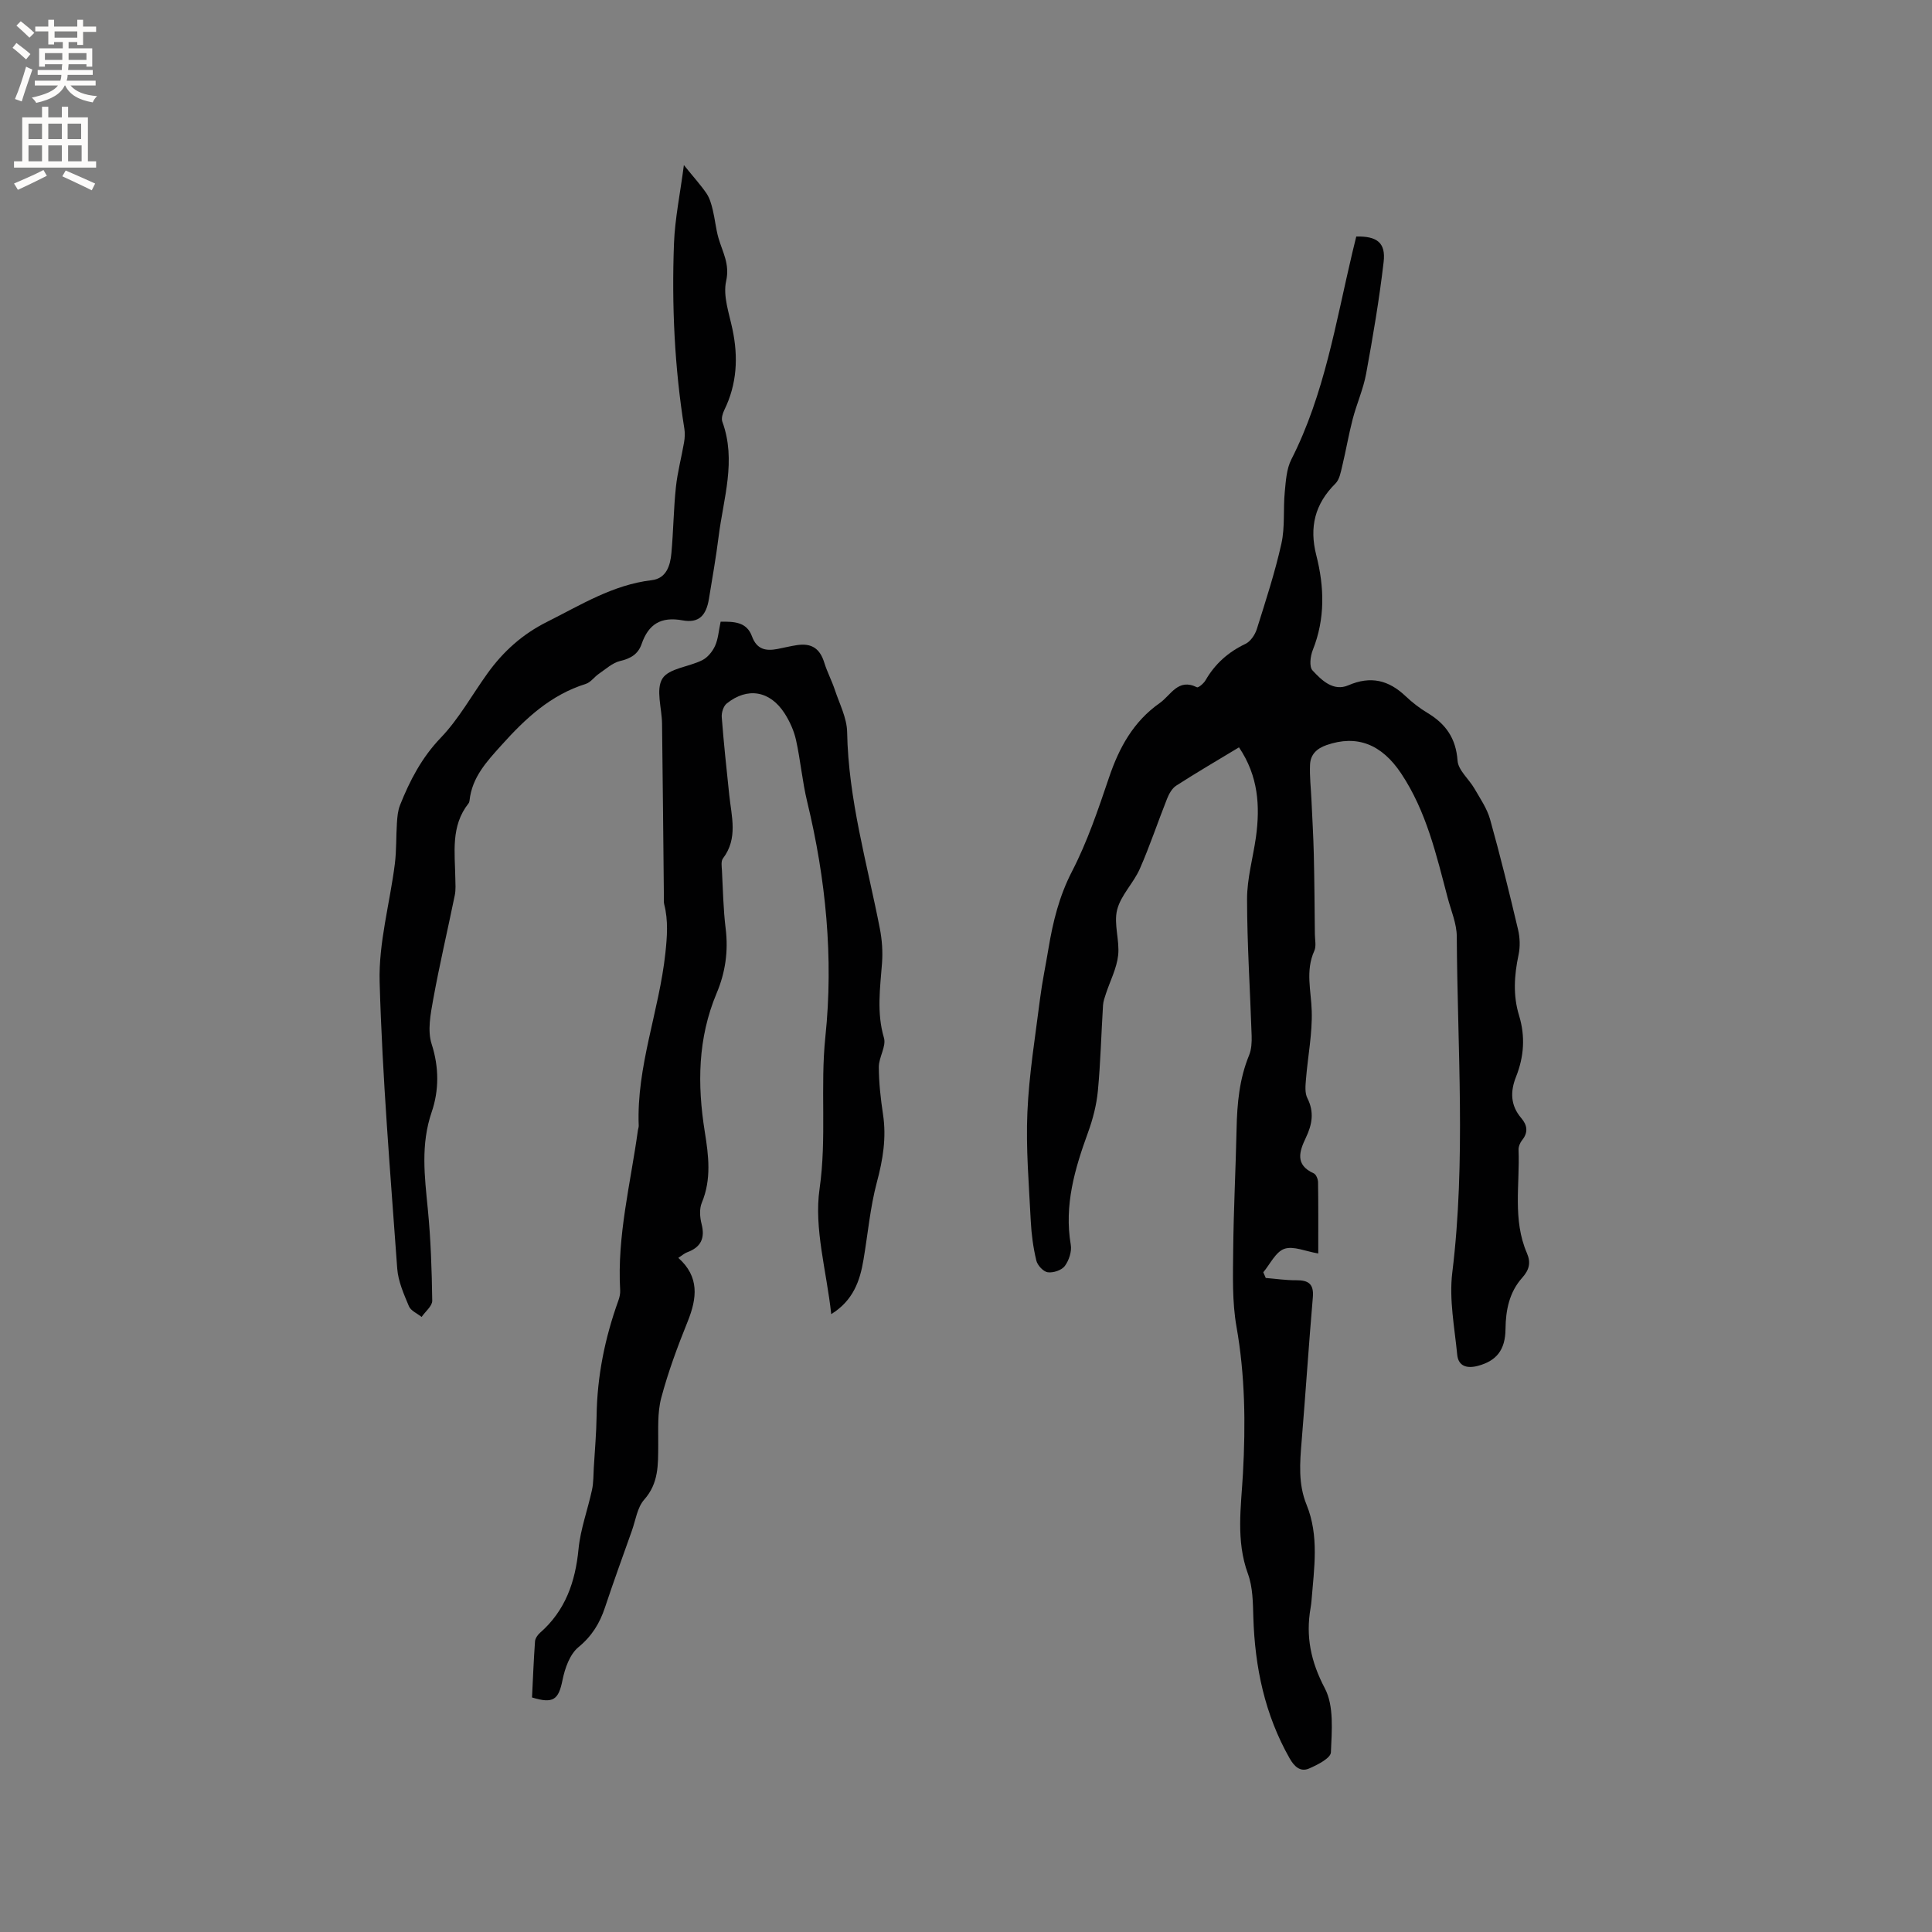 <svg enable-background="new 0 0 400 400" viewBox="0 0 400 400" xmlns="http://www.w3.org/2000/svg"><rect x="0" y="0" width="400" height="400" fill="#808080" stroke="none"/><g fill="#010102"><path d="m256.52 154.73c-4.51 2.72-8.8 5.23-12.98 7.92-.88.56-1.52 1.72-1.92 2.74-1.92 4.82-3.55 9.76-5.64 14.5-1.3 2.95-3.93 5.46-4.69 8.48-.74 2.93.55 6.32.21 9.42-.3 2.71-1.66 5.29-2.53 7.94-.26.78-.55 1.59-.6 2.4-.37 5.92-.51 11.86-1.07 17.76-.28 2.9-1.04 5.83-2.04 8.58-2.74 7.53-4.96 15.06-3.57 23.24.24 1.39-.37 3.24-1.23 4.4-.65.88-2.4 1.46-3.54 1.3-.91-.13-2.13-1.44-2.36-2.43-.64-2.66-1.01-5.41-1.15-8.15-.37-7.51-1.03-15.05-.7-22.54.34-7.89 1.64-15.74 2.63-23.59.44-3.46 1.17-6.89 1.74-10.34.92-5.52 2.21-10.8 4.86-15.93 3.19-6.17 5.44-12.87 7.68-19.48 2.09-6.18 5.05-11.58 10.5-15.4 2.32-1.63 3.77-5.2 7.69-3.26.3.15 1.41-.8 1.78-1.44 1.97-3.42 4.71-5.85 8.28-7.55 1.04-.5 1.97-1.88 2.34-3.05 1.84-5.86 3.76-11.72 5.09-17.7.77-3.45.35-7.15.7-10.72.22-2.27.36-4.75 1.36-6.71 6.87-13.51 9.19-28.33 12.63-42.83.27-1.12.55-2.24.81-3.32 4.28-.1 6.13 1.27 5.67 5.24-.9 7.76-2.22 15.49-3.63 23.18-.59 3.19-1.96 6.23-2.78 9.38-.84 3.22-1.39 6.51-2.17 9.74-.3 1.25-.56 2.77-1.4 3.6-4.26 4.22-5.45 9.04-3.97 14.83 1.68 6.58 1.87 13.16-.73 19.66-.5 1.26-.76 3.44-.05 4.2 1.89 2.05 4.32 4.42 7.43 3.08 4.64-2 8.35-1.06 11.85 2.26 1.38 1.31 2.92 2.5 4.54 3.47 3.77 2.27 5.88 5.24 6.21 9.87.14 2 2.36 3.81 3.5 5.79 1.19 2.07 2.61 4.12 3.24 6.38 2.11 7.54 3.98 15.16 5.78 22.78.4 1.68.47 3.58.11 5.26-.9 4.22-1.17 8.41.1 12.54 1.33 4.35 1.03 8.54-.62 12.7-1.22 3.07-1.17 5.92 1.08 8.56 1.22 1.42 1.5 2.92.19 4.55-.44.54-.78 1.36-.75 2.04.29 7.14-1.26 14.45 1.73 21.36.85 1.96.5 3.46-.97 5.1-2.66 2.97-3.42 6.67-3.46 10.62-.04 4.39-1.92 6.63-5.77 7.64-2.23.58-4 .06-4.23-2.33-.55-5.65-1.7-11.45-1.02-16.99 2.84-23.19 1.06-46.39.93-69.58-.01-2.67-1.18-5.35-1.88-8-2.35-8.9-4.4-17.89-9.62-25.74-4.05-6.09-9.16-8.09-15.46-5.9-2.08.72-3.33 1.99-3.42 4.05-.11 2.41.18 4.83.29 7.24.17 3.78.4 7.56.49 11.35.13 5.5.16 11 .22 16.51.01 1.16.32 2.49-.12 3.46-1.87 4.14-.65 8.25-.53 12.45.14 4.68-.81 9.39-1.19 14.1-.11 1.32-.27 2.86.29 3.95 1.46 2.88.98 5.46-.31 8.17-1.34 2.81-2.32 5.62 1.63 7.39.49.22.88 1.2.89 1.84.07 4.75.04 9.5.04 14.75-2.62-.44-5.14-1.61-7.02-.96-1.8.63-2.94 3.16-4.36 4.85.17.39.34.79.51 1.18 2.1.17 4.21.49 6.31.47 2.5-.02 3.68.74 3.44 3.52-.85 9.93-1.5 19.87-2.32 29.81-.37 4.46-.73 8.86 1.02 13.15 2.63 6.46 1.56 13.15 1.03 19.79-.04.53-.11 1.06-.2 1.58-1.03 5.91.05 11.12 2.95 16.63 1.93 3.67 1.44 8.81 1.26 13.27-.05 1.2-2.78 2.59-4.52 3.34-1.79.78-3.05-.39-4.02-2.09-5.15-9.07-7.2-18.88-7.52-29.2-.09-3.03-.1-6.24-1.12-9.02-2.52-6.89-1.41-13.88-1.03-20.78.56-10.21.45-20.27-1.34-30.39-.91-5.16-.73-10.55-.68-15.83.08-8.37.52-16.74.7-25.12.11-5.22.57-10.33 2.59-15.24.5-1.22.57-2.69.53-4.04-.31-9.43-.94-18.86-.95-28.29 0-4.28 1.23-8.55 1.84-12.83.88-6.42.5-12.65-3.51-18.59z"/><path d="m172.1 272.08c-.98-9-3.6-17.73-2.42-25.93 1.52-10.58.11-21.03 1.21-31.56 1.7-16.27.1-32.59-3.77-48.6-1.02-4.21-1.38-8.58-2.32-12.81-.43-1.92-1.3-3.83-2.36-5.49-3.03-4.7-7.7-5.48-11.99-2.03-.68.55-1.09 1.89-1.02 2.82.41 5.37.99 10.73 1.55 16.08.46 4.47 1.86 9.01-1.3 13.17-.43.56-.26 1.64-.21 2.47.21 4.02.28 8.07.77 12.06.58 4.66-.07 9.12-1.86 13.35-3.93 9.34-4.03 18.94-2.46 28.73.79 4.92 1.41 9.81-.62 14.68-.53 1.26-.4 3-.05 4.38.77 2.98-.15 4.84-3 5.88-.56.21-1.04.65-1.81 1.15 4.4 3.92 3.88 8.34 1.94 13.16-2.09 5.18-4.05 10.45-5.48 15.84-.82 3.09-.59 6.5-.62 9.76-.03 4.03.12 7.89-2.91 11.3-1.44 1.63-1.77 4.25-2.55 6.44-1.88 5.29-3.8 10.56-5.57 15.89-1.09 3.28-2.7 5.91-5.49 8.21-1.79 1.47-2.81 4.38-3.3 6.82-.82 4.04-1.88 4.95-6.31 3.59.19-3.82.34-7.72.62-11.61.04-.61.53-1.33 1.02-1.76 5.27-4.61 7.33-10.55 7.99-17.37.4-4.13 1.91-8.15 2.79-12.25.32-1.49.28-3.07.37-4.6.21-3.56.53-7.13.58-10.69.11-8.23 1.72-16.15 4.5-23.87.25-.68.42-1.45.38-2.17-.66-11.25 2.16-22.1 3.67-33.1.04-.31.18-.63.17-.94-.49-12.28 4.24-23.75 5.52-35.76.36-3.35.62-6.73-.24-10.07-.13-.5-.06-1.05-.07-1.58-.12-11.95-.23-23.9-.38-35.85-.04-3.18-1.33-7.07.07-9.32 1.33-2.14 5.5-2.42 8.26-3.82 1.12-.56 2.12-1.8 2.65-2.97.64-1.41.74-3.07 1.15-5 2.67-.01 5.37-.03 6.49 3.04 1.01 2.75 2.89 3.07 5.3 2.61 1.35-.26 2.69-.6 4.05-.8 3.05-.45 4.74.76 5.63 3.67.59 1.9 1.54 3.69 2.17 5.58.96 2.9 2.5 5.83 2.55 8.76.25 13.92 4.14 27.18 6.77 40.67.46 2.34.63 4.82.45 7.19-.39 5.17-1.13 10.24.4 15.44.52 1.75-1.06 4.01-1.06 6.04.01 3.27.38 6.56.87 9.81.73 4.83-.02 9.38-1.28 14.07-1.38 5.19-1.85 10.62-2.75 15.94-.73 4.47-2.15 8.53-6.69 11.35z"/><path d="m141.59 34.18c2.09 2.59 3.52 4.15 4.7 5.89.65.97.99 2.2 1.27 3.35.47 1.92.64 3.92 1.18 5.82.83 2.92 2.4 5.39 1.6 8.95-.69 3.08.62 6.68 1.31 9.98 1.22 5.78.94 11.34-1.69 16.72-.35.71-.65 1.74-.41 2.41 2.95 8.05.22 15.9-.77 23.8-.54 4.31-1.3 8.59-2 12.87-.57 3.49-2.09 5.08-5.45 4.47-4.51-.83-7.07.79-8.49 4.9-.73 2.09-2.25 3-4.44 3.51-1.59.37-2.98 1.68-4.41 2.65-.94.64-1.69 1.77-2.7 2.09-7.26 2.27-12.49 7.14-17.44 12.66-3.1 3.44-6.13 6.68-6.64 11.51-.02.2-.09.43-.22.59-3.7 4.68-2.8 10.16-2.72 15.5.02 1.16.12 2.37-.11 3.49-1.47 7.19-3.16 14.35-4.47 21.57-.55 3.04-1.22 6.49-.32 9.26 1.56 4.84 1.52 9.63.01 14.05-2.31 6.75-1.47 13.31-.81 20.06.62 6.31.83 12.67.92 19.01.02 1.11-1.43 2.24-2.2 3.37-.91-.73-2.24-1.28-2.63-2.22-1.05-2.51-2.23-5.16-2.42-7.82-1.42-19.76-3.08-39.52-3.64-59.3-.23-8.12 2.12-16.31 3.15-24.48.35-2.8.24-5.65.43-8.47.08-1.24.19-2.54.64-3.67 2.03-5.1 4.48-9.83 8.43-13.95 3.77-3.93 6.47-8.88 9.69-13.35 3.26-4.53 7.23-8.11 12.34-10.66 6.99-3.5 13.62-7.67 21.65-8.62 3.05-.36 3.85-3.04 4.08-5.64.41-4.54.45-9.11.93-13.64.33-3.11 1.16-6.17 1.69-9.27.16-.92.2-1.9.06-2.81-2.04-12.71-2.63-25.51-2.15-38.34.2-5.2 1.29-10.36 2.05-16.24z"/></g><path d="m2.6 9.9.8-1c.9.7 1.9 1.4 2.9 2.3l-.9 1.1c-1.1-1-2-1.8-2.8-2.4zm.5 10.6c.9-2.1 1.6-4.3 2.3-6.7.4.2.8.4 1.3.6-.7 2.1-1.5 4.3-2.2 6.6zm.3-15.2.9-.9c1 .8 2 1.6 2.8 2.4l-1 1c-.9-.9-1.8-1.7-2.7-2.5zm12.6-1.2h1.2v1.4h2.7v1.1h-2.7v2.7h-1.2v-.6h-1.8v1.3h4.9v3.8h-1.2v-.5h-3.7c0 .4-.1.9-.1 1.2h5.1v1h-5.2c0 .5-.1.9-.2 1.2h6v1h-5.2c1.1 1.3 2.9 2 5.5 2.2-.4.4-.7.8-.9 1.3-2.9-.5-4.8-1.6-5.7-3.5h-.1c-.8 1.7-2.7 2.9-5.9 3.6-.2-.4-.6-.8-.9-1.1 2.8-.6 4.6-1.4 5.4-2.5h-4.8v-1h5.3c.1-.3.2-.7.2-1.2h-4.9v-1h5c0-.4 0-.8.1-1.2h-3.6v.5h-1.2v-3.8h4.9v-1.3h-1.8v.5h-1.2v-2.7h-2.7v-1h2.7v-1.4h1.2v1.4h4.8zm-6.7 8.3h3.6c0-.4 0-.9 0-1.4h-3.6zm1.9-4.6h4.8v-1.3h-4.7v1.3zm6.7 3.2h-3.7v1.4h3.7z" fill="#fcfbfa"/><path d="m8.7 22.1h1.3v2.2h2.8v-2.2h1.3v2.2h4.1v9.1h1.7v1.3h-17v-1.3h1.7v-9.1h4.1zm.3 13.1.7 1.2c-1.8.9-3.8 1.9-6 2.9-.2-.4-.5-.8-.8-1.3 2.3-1 4.4-1.9 6.1-2.8zm-3.1-6.4h2.8v-3.2h-2.8zm0 4.6h2.8v-3.3h-2.8zm4.1-4.6h2.8v-3.2h-2.8zm0 4.6h2.8v-3.3h-2.8zm3.6 1.9c2.1.9 4.1 1.8 6.1 2.7l-.7 1.4c-2.2-1.1-4.2-2-6.1-2.9zm3.2-9.7h-2.8v3.2h2.8zm-2.7 7.8h2.8v-3.3h-2.8z" fill="#fcfbfa"/></svg>